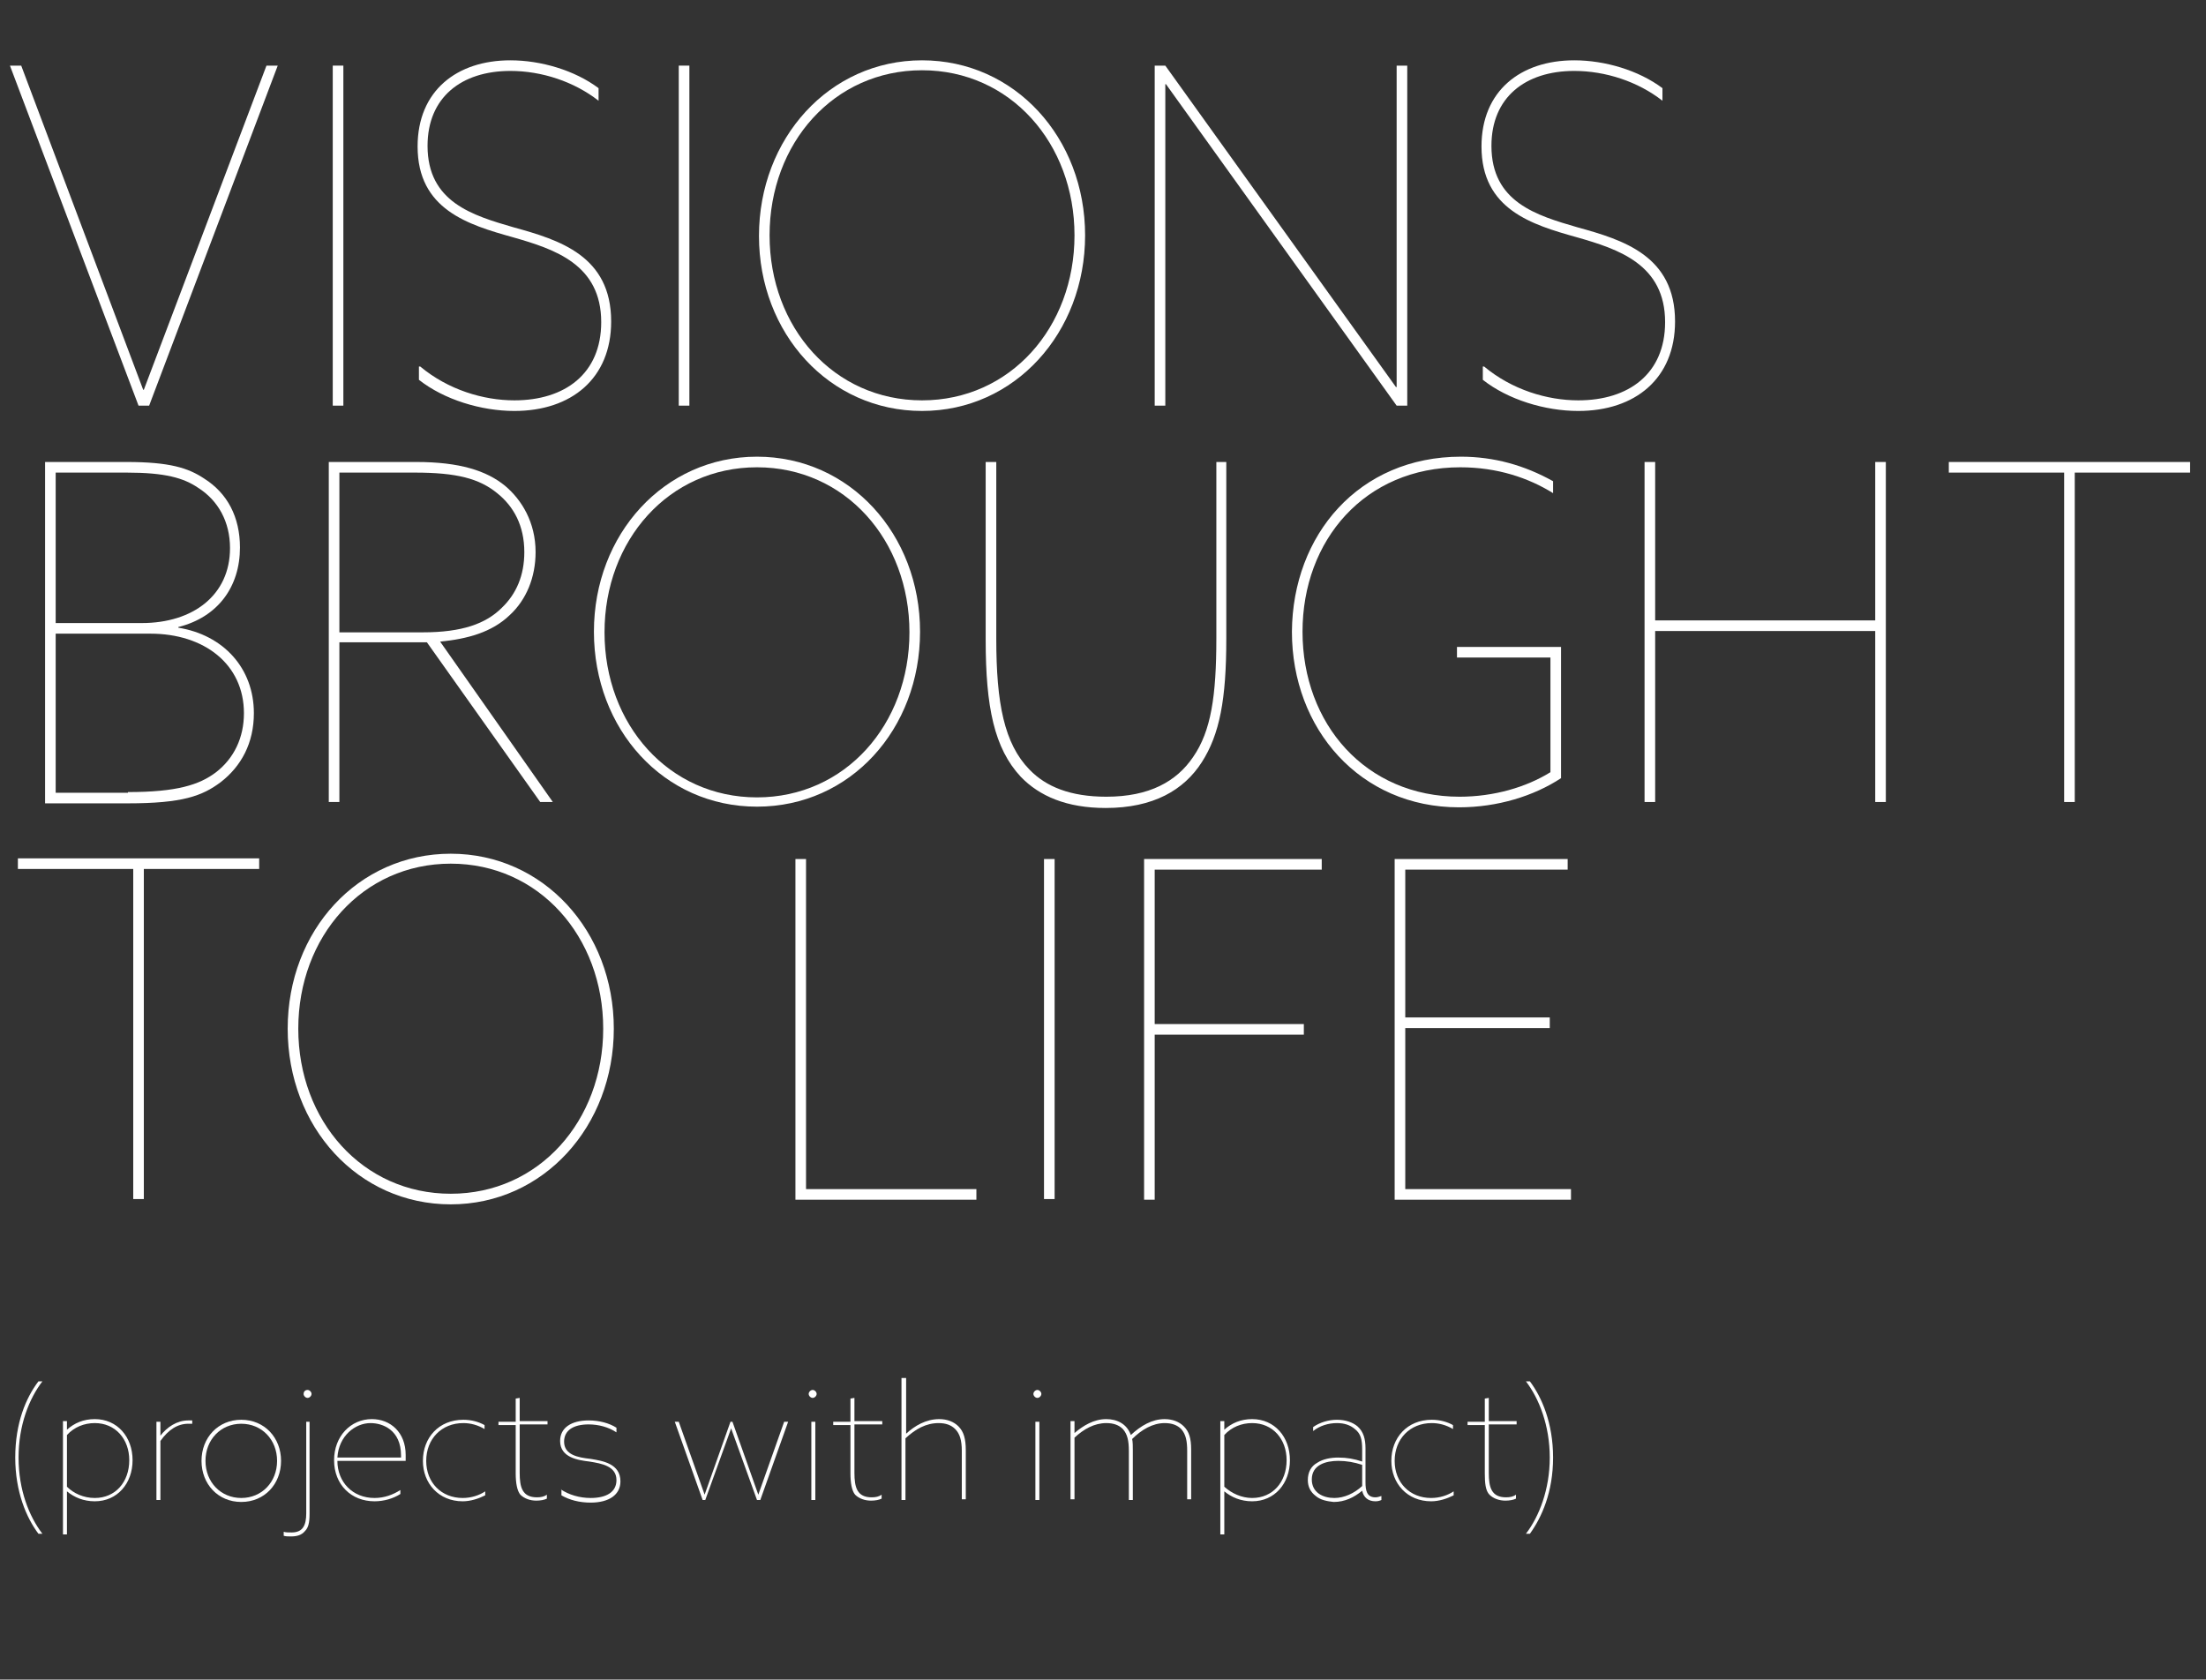<svg xmlns="http://www.w3.org/2000/svg" xmlns:xlink="http://www.w3.org/1999/xlink" id="Layer_1" x="0px" y="0px" viewBox="0 0 332.8 253.4" style="enable-background:new 0 0 332.8 253.4;" xml:space="preserve">
<rect x="0" y="0" width="332.8" height="253.4" fill="#333333" stroke="none"/>
<style type="text/css">
	.st0{enable-background:new    ;}
	.st1{fill:#FFFFFF;}
</style>
<g id="Layer_2_1_">
	<g id="Layer_1-2">
		<g class="st0">
			<path class="st1" d="M5.8,208.4h0.6c-2,2.6-3.6,6.6-3.6,11.5s1.6,8.9,3.6,11.5H5.8c-1.8-2.4-3.5-6.3-3.5-11.5     S3.9,210.9,5.8,208.4z"></path>
			<path class="st1" d="M10.1,231.5H9.5v-17.1h0.6v1.3l0,0c1.1-1,2.5-1.6,4.2-1.6c3.4,0,5.7,2.7,5.7,6.2c0,3.5-2.3,6.2-5.7,6.2     c-1.7,0-3.1-0.6-4.2-1.5l0,0V231.5z M14.3,226c3.1,0,5.2-2.4,5.2-5.7c0-3.2-2.1-5.6-5.2-5.6c-1.6,0-3.1,0.6-4.2,1.8v7.8     C11.1,225.3,12.6,226,14.3,226z"></path>
		</g>
		<g class="st0">
			<path class="st1" d="M23.6,214.5h0.6v2.1l0,0c1-1.3,2.5-2.3,4.2-2.3c0.3,0,0.5,0,0.6,0v0.5c-0.1,0-0.3,0-0.6,0     c-1.6,0-3,0.9-4.2,2.6v8.9h-0.6V214.5z"></path>
		</g>
		<g class="st0">
			<path class="st1" d="M36.4,214.2c3.5,0,6,2.7,6,6.2s-2.5,6.2-6,6.2c-3.5,0-6-2.7-6-6.2S32.9,214.2,36.4,214.2z M36.4,226     c3.1,0,5.4-2.4,5.4-5.6s-2.3-5.6-5.4-5.6s-5.4,2.4-5.4,5.6S33.3,226,36.4,226z"></path>
			<path class="st1" d="M46.1,214.5h0.6v13.9c0,1.4-0.2,2.1-0.7,2.6c-0.5,0.6-1.2,0.8-2.1,0.8c-0.4,0-0.8,0-1.1-0.1v-0.6     c0.3,0.1,0.7,0.1,1.2,0.1c1.7,0,2.2-1.1,2.2-2.9V214.5z M46.4,209.7c0.3,0,0.6,0.3,0.6,0.6s-0.3,0.6-0.6,0.6s-0.6-0.3-0.6-0.6     S46,209.7,46.4,209.7z"></path>
			<path class="st1" d="M50.9,220.4c0,3.2,2.3,5.6,5.6,5.6c1.5,0,2.8-0.5,3.9-1.2v0.6c-1.1,0.7-2.5,1.1-3.9,1.1     c-3.5,0-6.1-2.5-6.1-6.2c0-3.6,2.5-6.2,5.7-6.2c2.8,0,5.1,2,5.1,5.4c0,0.3,0,0.6,0,0.9H50.9z M50.9,219.9h9.6v-0.3     c0-3.9-2.8-4.9-4.6-4.9C53.6,214.7,51.1,216.6,50.9,219.9z"></path>
			<path class="st1" d="M69.9,214.2c1.2,0,2.3,0.3,3.2,0.8v0.6c-1-0.6-2.1-0.9-3.2-0.9c-3.3,0-5.6,2.4-5.6,5.7     c0,3.3,2.3,5.6,5.5,5.6c1.3,0,2.5-0.4,3.4-1v0.6c-1,0.5-2.2,0.9-3.4,0.9c-3.6,0-6-2.7-6-6.1C63.8,216.9,66.2,214.2,69.9,214.2z"></path>
			<path class="st1" d="M77.8,222.3V215h-2.6v-0.5h2.6V211l0.6-0.1v3.5h4.2v0.5h-4.2v7.3c0,2.2,0.4,3.7,2.6,3.7     c0.6,0,1.1-0.1,1.5-0.4v0.6c-0.4,0.2-1,0.3-1.6,0.3c-0.9,0-1.8-0.3-2.4-0.9C78,224.9,77.8,223.7,77.8,222.3z"></path>
			<path class="st1" d="M84.6,224.7c1.2,0.8,2.8,1.3,4.5,1.3c2.4,0,3.9-0.9,3.9-2.7c0-2.1-2.2-2.5-4.1-2.8c-1.7-0.2-4.4-0.6-4.4-3.1     c0-2,1.7-3.1,4.3-3.1c1.6,0,3.1,0.4,4.2,1.1v0.7c-1.2-0.8-2.7-1.2-4.2-1.2c-2.3,0-3.7,0.9-3.7,2.6c0,2,2.1,2.4,4,2.6     c1.8,0.3,4.5,0.7,4.5,3.4c0,2-1.7,3.2-4.5,3.2c-1.7,0-3.2-0.4-4.4-1.1V224.7z"></path>
			<path class="st1" d="M101.8,214.5h0.6l3.9,11h0l3.9-11h0.3l3.9,11h0l3.9-11h0.6l-4.2,11.8h-0.5l-3.9-10.8h0l-3.9,10.8H106     L101.8,214.5z"></path>
			<path class="st1" d="M122.6,209.7c0.3,0,0.6,0.3,0.6,0.6s-0.3,0.6-0.6,0.6s-0.6-0.3-0.6-0.6S122.3,209.7,122.6,209.7z      M122.4,214.5h0.6v11.8h-0.6V214.5z"></path>
			<path class="st1" d="M128.3,222.3V215h-2.6v-0.5h2.6V211l0.6-0.1v3.5h4.2v0.5h-4.2v7.3c0,2.2,0.4,3.7,2.6,3.7     c0.6,0,1.1-0.1,1.5-0.4v0.6c-0.4,0.2-1,0.3-1.6,0.3c-0.9,0-1.8-0.3-2.4-0.9C128.5,224.9,128.3,223.7,128.3,222.3z"></path>
			<path class="st1" d="M136.1,207.9h0.6v8.4l0,0c1.3-1.2,3-2.2,5-2.2c1.2,0,2.2,0.4,2.9,1.1c0.8,0.8,1.1,1.9,1.1,3.6v7.4h-0.6v-7.3     c0-1.6-0.3-2.6-1-3.3c-0.6-0.6-1.4-0.9-2.5-0.9c-1.9,0-3.5,0.9-5,2.3v9.3h-0.6V207.9z"></path>
			<path class="st1" d="M156.5,209.7c0.3,0,0.6,0.3,0.6,0.6s-0.3,0.6-0.6,0.6s-0.6-0.3-0.6-0.6S156.2,209.7,156.5,209.7z      M156.2,214.5h0.6v11.8h-0.6V214.5z"></path>
			<path class="st1" d="M179.1,218.9c0-1.5-0.2-2.5-0.9-3.3c-0.6-0.6-1.4-0.9-2.5-0.9c-1.8,0-3.5,1-4.9,2.4c0.1,0.5,0.1,1.1,0.1,1.7     v7.5h-0.6v-7.4c0-1.5-0.2-2.5-0.9-3.3c-0.6-0.6-1.4-0.9-2.5-0.9c-1.8,0-3.4,0.9-4.8,2.2v9.3h-0.6v-11.8h0.6v1.8l0,0     c1.3-1.1,2.9-2.1,4.8-2.1c1.6,0,3.1,0.7,3.7,2.4c1.5-1.4,3.2-2.4,5.1-2.4c1.2,0,2.2,0.4,2.9,1.1c0.8,0.8,1.1,1.8,1.1,3.5v7.5     h-0.6V218.9z"></path>
			<path class="st1" d="M184.7,231.5h-0.6v-17.1h0.6v1.3l0,0c1.1-1,2.5-1.6,4.2-1.6c3.4,0,5.7,2.7,5.7,6.2c0,3.5-2.3,6.2-5.7,6.2     c-1.7,0-3.1-0.6-4.2-1.5l0,0V231.5z M188.9,226c3.1,0,5.2-2.4,5.2-5.7c0-3.2-2.1-5.6-5.2-5.6c-1.6,0-3.1,0.6-4.2,1.8v7.8     C185.8,225.3,187.3,226,188.9,226z"></path>
			<path class="st1" d="M198.5,225.7c-0.8-0.6-1.2-1.4-1.2-2.4c0-1.2,0.5-2.1,1.4-2.6c0.9-0.6,2.1-0.8,3.2-0.8     c1.3,0,2.4,0.2,3.6,0.6v-1.8c0-1.5-0.2-2.4-1.1-3.1c-0.7-0.6-1.6-0.9-2.7-0.9c-1.3,0-2.6,0.4-3.6,1.2v-0.6c1-0.7,2.3-1.1,3.6-1.1     c1.3,0,2.4,0.4,3.1,1c0.9,0.8,1.2,1.9,1.2,3.3v5.1c0,1.3,0.2,2.3,1.5,2.3c0.3,0,0.6-0.1,0.9-0.2v0.6c-0.2,0.1-0.5,0.2-0.9,0.2     c-1.1,0-1.8-0.6-2-1.6h0c-1.2,1-2.6,1.7-4.3,1.7C200.2,226.5,199.2,226.3,198.5,225.7z M205.5,224.2V221     c-1.2-0.4-2.4-0.6-3.6-0.6c-1.9,0-4,0.6-4,2.8c0,2,1.7,2.8,3.4,2.8C202.8,226,204.3,225.3,205.5,224.2z"></path>
			<path class="st1" d="M216,214.2c1.2,0,2.3,0.3,3.2,0.8v0.6c-1-0.6-2.1-0.9-3.2-0.9c-3.3,0-5.6,2.4-5.6,5.7c0,3.3,2.3,5.6,5.5,5.6     c1.3,0,2.5-0.4,3.4-1v0.6c-1,0.5-2.2,0.9-3.4,0.9c-3.6,0-6-2.7-6-6.1C209.9,216.9,212.3,214.2,216,214.2z"></path>
			<path class="st1" d="M224,222.3V215h-2.6v-0.5h2.6V211l0.6-0.1v3.5h4.2v0.5h-4.2v7.3c0,2.2,0.4,3.7,2.6,3.7     c0.6,0,1.1-0.1,1.5-0.4v0.6c-0.4,0.2-1,0.3-1.6,0.3c-0.9,0-1.8-0.3-2.4-0.9C224.1,224.9,224,223.7,224,222.3z"></path>
			<path class="st1" d="M233.8,219.9c0-4.8-1.6-8.9-3.6-11.5h0.6c1.8,2.4,3.5,6.3,3.5,11.5s-1.7,9-3.5,11.5h-0.6     C232.2,228.8,233.8,224.7,233.8,219.9z"></path>
		</g>
		<g class="st0">
			<path class="st1" d="M1.5,9.9h1.7l18.4,48.9h0.1L40.2,9.9h1.7L22.5,61.2h-1.6L1.5,9.9z"></path>
			<path class="st1" d="M50.2,9.9h1.6v51.3h-1.6V9.9z"></path>
			<path class="st1" d="M63.4,55.3c4.2,3.5,9.5,5.1,14.2,5.1c7.6,0,13.1-4,13.1-11.8c0-8.7-7-11-13.3-12.8     c-6.8-1.9-14.4-4.2-14.4-13.7c0-8.4,5.9-13,14-13c4.6,0,9.7,1.5,13.3,4.2v1.9c-3.7-2.9-8.6-4.5-13.3-4.5c-7.4,0-12.5,4-12.5,11.3     c0,8.5,6.8,10.5,13,12.3c6.9,1.9,14.7,4.3,14.7,14.2c0,8.6-6,13.5-14.6,13.5c-5,0-10.6-1.7-14.4-4.7V55.3z"></path>
			<path class="st1" d="M102.4,9.9h1.6v51.3h-1.6V9.9z"></path>
			<path class="st1" d="M139.1,9.1c14,0,24.6,11.7,24.6,26.4S153.1,62,139.1,62s-24.6-11.7-24.6-26.4S125.1,9.1,139.1,9.1z      M139.1,60.4c13.3,0,23-11,23-24.9s-9.7-24.9-23-24.9s-23,11-23,24.9S125.8,60.4,139.1,60.4z"></path>
			<path class="st1" d="M174.2,9.9h1.6l34.8,48.5h0.1V9.9h1.6v51.3h-1.6l-34.8-48.5h-0.1v48.5h-1.6V9.9z"></path>
			<path class="st1" d="M223.9,55.3c4.2,3.5,9.5,5.1,14.2,5.1c7.6,0,13.1-4,13.1-11.8c0-8.7-7-11-13.3-12.8     c-6.8-1.9-14.4-4.2-14.4-13.7c0-8.4,5.9-13,14-13c4.6,0,9.7,1.5,13.3,4.2v1.9c-3.7-2.9-8.6-4.5-13.3-4.5c-7.4,0-12.5,4-12.5,11.3     c0,8.5,6.8,10.5,13,12.3c6.9,1.9,14.7,4.3,14.7,14.2c0,8.6-6,13.5-14.6,13.5c-5,0-10.6-1.7-14.4-4.7V55.3z"></path>
		</g>
		<g class="st0">
			<path class="st1" d="M6.8,69.7h12.3c6.5,0,9.3,0.9,11.7,2.5c3.5,2.2,5.4,5.8,5.4,10.4c0,5.9-3.3,10.5-9.3,12v0.1     c6.8,1.1,11.4,6.1,11.4,12.9c0,4.5-1.9,8-5,10.4c-2.8,2.1-5.8,3.2-14,3.2H6.8V69.7z M21.4,94c7.7,0,13.3-4.2,13.3-11.3     c0-4-1.8-7.2-4.8-9.1c-2.2-1.5-5-2.3-10.8-2.3H8.4V94H21.4z M19.3,119.5c7.4,0,10.8-1.1,13.3-3c2.7-2.1,4.2-5.2,4.2-8.9     c0-7.4-6-12-14.1-12H8.4v24H19.3z"></path>
			<path class="st1" d="M49.7,69.7h13.1c6.5,0,10.6,1.3,13.4,3.6c2.5,2.1,4.6,5.5,4.6,10c0,3.8-1.4,7.2-3.9,9.5     c-2.7,2.6-6.4,3.6-10.5,4L83.4,121h-1.9L64.4,96.9H51.2V121h-1.6V69.7z M63.8,95.4c5.9,0,9.5-1.3,11.9-3.7     c2.2-2.1,3.4-4.9,3.4-8.4c0-4-1.6-6.9-4.1-8.9c-2.7-2.2-6.1-3.1-12.4-3.1H51.2v24.1H63.8z"></path>
			<path class="st1" d="M114.2,68.9c14,0,24.6,11.7,24.6,26.4s-10.5,26.4-24.6,26.4s-24.6-11.7-24.6-26.4S100.2,68.9,114.2,68.9z      M114.2,120.3c13.3,0,23-11,23-24.9s-9.7-24.9-23-24.9s-23,11-23,24.9S100.9,120.3,114.2,120.3z"></path>
			<path class="st1" d="M148.7,96.5V69.7h1.6v26.7c0,9.7,1.2,15.8,5,19.7c2.5,2.6,6.2,4.1,11.6,4.1c6.5,0,10.6-2.3,13.1-6     c2.7-3.9,3.5-9.2,3.5-17.9V69.7h1.5v26.7c0,9.1-1,14.4-3.7,18.6s-7.3,6.9-14.5,6.9c-5.9,0-10-1.8-12.8-4.7     C150,112.9,148.7,106.7,148.7,96.5z"></path>
			<path class="st1" d="M220.4,68.9c5,0,9.6,1.3,13.9,3.7v1.8c-3.7-2.3-8.4-3.9-14-3.9c-14.4,0-23.8,11-23.8,24.8     c0,13.9,9.5,24.9,23.7,24.9c5.1,0,10-1.4,13.7-3.7V99.2h-14.1v-1.6h15.7v19.8c-4.1,2.7-9.6,4.4-15.4,4.4     c-14.9,0-25.2-11.8-25.2-26.5C195,80.7,205,68.9,220.4,68.9z"></path>
			<path class="st1" d="M248.1,69.7h1.6v23.9h33.2V69.7h1.6V121h-1.6V95.2h-33.2V121h-1.6V69.7z"></path>
			<path class="st1" d="M311.4,71.3H294v-1.6h36.4v1.6H313V121h-1.6V71.3z"></path>
		</g>
		<g class="st0">
			<path class="st1" d="M20.1,131.1H2.7v-1.6h36.4v1.6H21.7v49.8h-1.6V131.1z"></path>
		</g>
		<g class="st0">
			<path class="st1" d="M68,128.8c14,0,24.6,11.7,24.6,26.4S82,181.7,68,181.7S43.4,170,43.4,155.2S54,128.8,68,128.8z M68,180.1     c13.3,0,23-11,23-24.9s-9.7-24.9-23-24.9s-23,11-23,24.9S54.7,180.1,68,180.1z"></path>
			<path class="st1" d="M120,129.6h1.6v49.8h25.7v1.6H120V129.6z"></path>
			<path class="st1" d="M157.5,129.6h1.6v51.3h-1.6V129.6z"></path>
			<path class="st1" d="M172.7,129.6h26.7v1.6h-25.2v23.3h22.5v1.6h-22.5v24.9h-1.6V129.6z"></path>
			<path class="st1" d="M210.4,129.6h26.1v1.6h-24.5v22.3h21.8v1.6h-21.8v24.3h25v1.6h-26.6V129.6z"></path>
		</g>
	</g>
</g>
</svg>